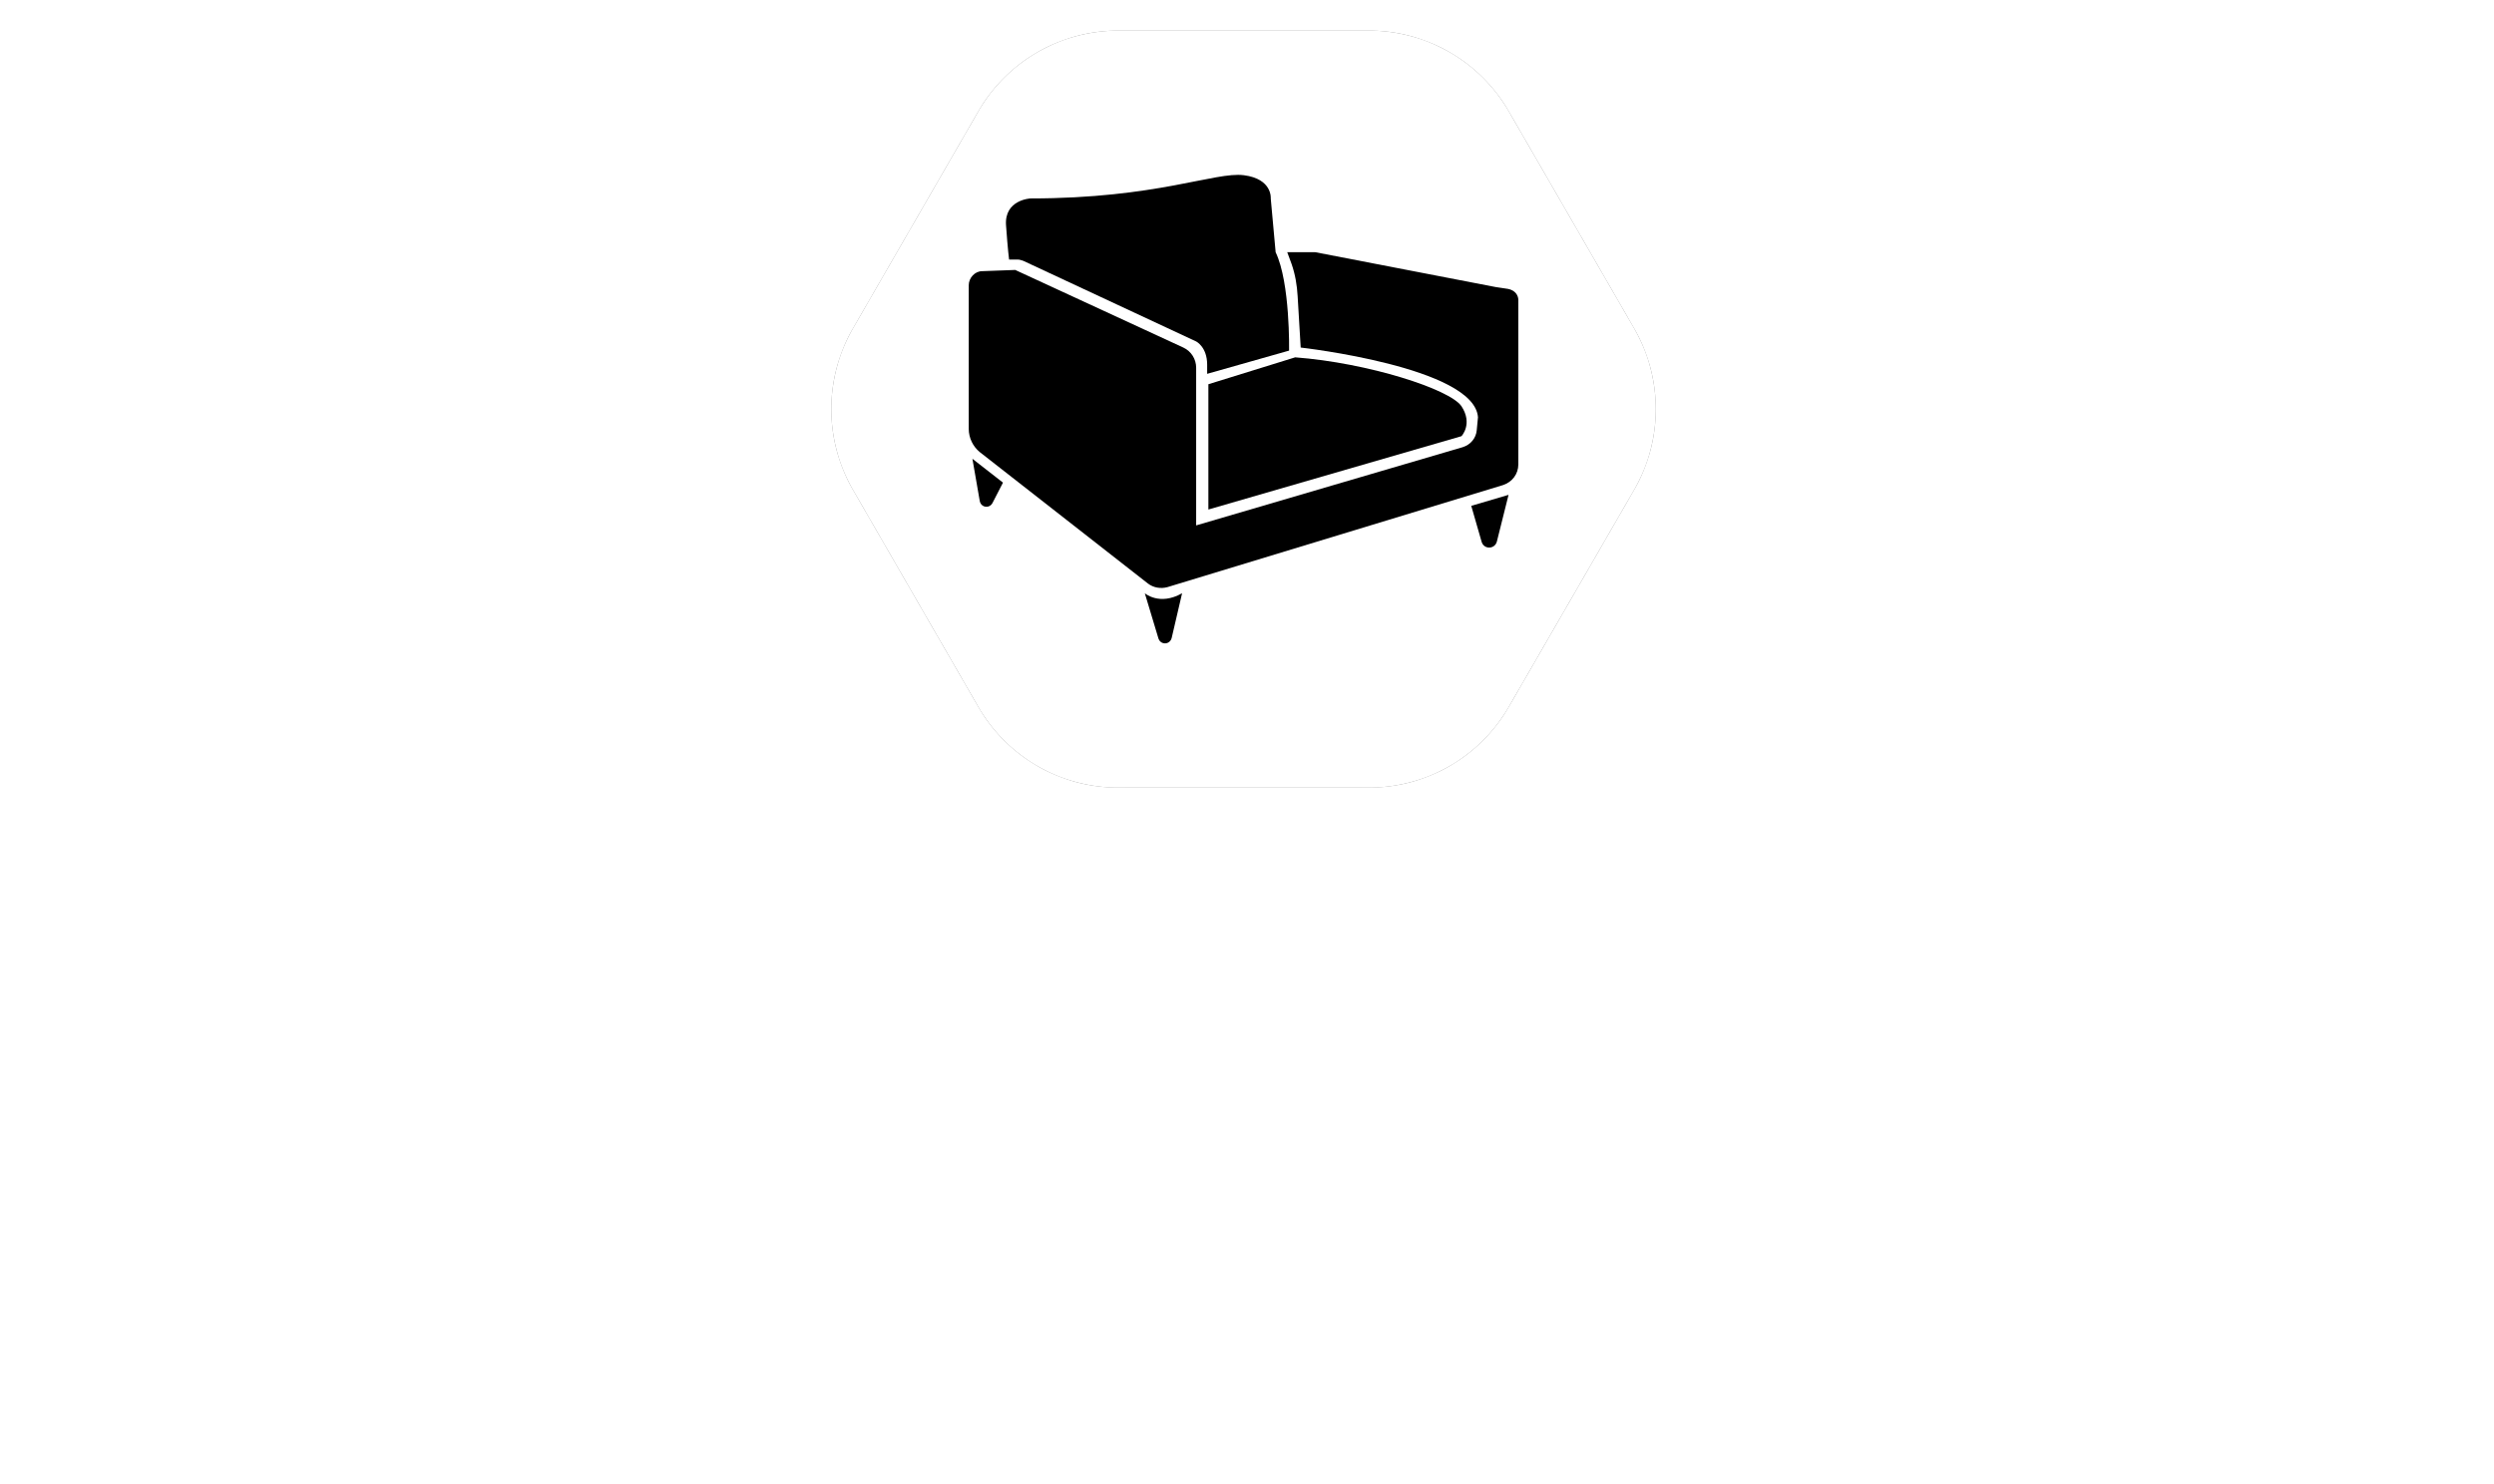 <?xml version="1.0" encoding="UTF-8"?>
<svg xmlns:xlink="http://www.w3.org/1999/xlink" xmlns="http://www.w3.org/2000/svg" style="max-height: 500px" color-interpolation-filters="sRGB" preserveAspectRatio="xMidYMid meet" viewBox="79.5 72 181.5 108" version="1.0" data-v-0dd9719b="" width="181.5" height="108">
  <rect class="background" fill-opacity="0" fill="#000000" height="100%" width="100%" y="0" x="0" data-v-0dd9719b=""></rect>
  <rect class="watermarklayer" fill-opacity="1" fill="url(#watermark)" height="100%" width="100%" y="0" x="0" data-v-0dd9719b=""></rect>
  <g transform="translate(81.92,71.782)" class="icon-text-wrapper icon-svg-group iconsvg" fill="#FFFFFF" data-v-0dd9719b="">
    <g transform="translate(58.08,0)" class="iconsvg-imagesvg icon_container" fill="#FFFFFF">
      <rect class="image-rect" height="60" width="60" y="0" x="0" stroke-width="2" fill-opacity="0" fill="#FFFFFF"></rect>
      <svg style="overflow: visible;" class="image-svg-svg bn" height="60" width="60" y="0" x="0" viewBox="0 0 60 55.11">
        <g mask="url(#72a5c334-3167-40b3-89fd-ff358373cc44)">
          <g>
            <svg xmlns="http://www.w3.org/2000/svg" filter="url(#KmoivxVlAvxS7eG3PkICz)" y="0" x="0" height="55.11" width="60" style="overflow: visible;" viewBox="0.602 0.649 65 59.702">
              <g transform="scale(1, 1) skewX(0)">
                <path fill-rule="nonzero" fill="#000" d="M54.01 7.013l9.887 17.124a12.727 12.727 0 0 1 0 12.726L54.01 53.987a12.727 12.727 0 0 1-11.022 6.364H23.215a12.727 12.727 0 0 1-11.022-6.364L2.307 36.863a12.727 12.727 0 0 1 0-12.726l9.886-17.124A12.727 12.727 0 0 1 23.215.649h19.773c4.547 0 8.749 2.426 11.022 6.364z"></path>
              </g>
              <defs>
                <filter id="KmoivxVlAvxS7eG3PkICz">
                  <feColorMatrix values="0 0 0 0 0.996  0 0 0 0 0.996  0 0 0 0 0.996  0 0 0 1 0" type="matrix">
                                                                  </feColorMatrix>
                </filter>
              </defs>
            </svg>
          </g>
          <g filter="url(#colors3590739246)">
            <svg xmlns:xlink="http://www.w3.org/1999/xlink" xmlns="http://www.w3.org/2000/svg" class="image-svg-icon" height="36.74" width="40" xml:space="preserve" viewBox="5 11.744 89.909 76.656" y="9.185" x="10" version="1.1">
                                                      <g>
                                                            <path d="M93.2,30.4l-2-0.3l-29.5-5.7h-4.6l0.7,1.9c0.6,1.7,0.9,3.5,1,5.3l0.5,8.4c0,0,28.4,3.2,29,11.4l-0.2,2.1   c-0.1,1.3-1,2.4-2.3,2.8L42.2,69.1V43.3c0-1.4-0.8-2.7-2.1-3.3L12.6,27.3l-5.4,0.2C6,27.5,5,28.6,5,29.8v23.5   c0,1.5,0.7,2.9,1.8,3.8l27.5,21.5c0.9,0.7,2.1,0.9,3.2,0.6l54.9-16.7c1.5-0.5,2.5-1.8,2.5-3.4V32.5C95,31.4,94.3,30.6,93.2,30.4z">
                                                            </path>
                                                            <path d="M11.6,25.6h1.4c0.3,0,0.6,0.1,0.9,0.2L42.2,39c0,0,1.8,0.9,1.8,3.8v1.5l13.4-3.8c0,0,0.2-11.1-2.2-16.1   l-0.8-8.8c0,0,0.3-3.2-4.4-3.8c-4.7-0.6-14.2,3.8-34.9,3.8c0,0-4.3,0.2-4,4.4C11.4,24.2,11.6,25.6,11.6,25.6z">
                                                            </path>
                                                            <path d="M44.2,66.5l41.4-12c0,0,1.9-2,0-4.9c-1.9-2.8-15.3-7.1-27.2-8l-14.2,4.4V66.5z">
                                                            </path>
                                                            <path d="M33.8,80.2l2.2,7.3c0.3,1.2,1.9,1.2,2.2,0l1.7-7.3C36.2,82.3,33.8,80.2,33.8,80.2z">
                                                            </path>
                                                            <path d="M88.9,71.8c0.4,1.3,2.2,1.2,2.5-0.1l1.9-7.6l-6.1,1.8L88.9,71.8z">
                                                            </path>
                                                            <path d="M6.8,65.1c0.2,1.1,1.6,1.3,2.1,0.3l1.7-3.3l-5-3.9L6.8,65.1z">
                                                            </path>
                                                      </g>
                                                </svg>
          </g>
        </g>
        <mask id="72a5c334-3167-40b3-89fd-ff358373cc44">
          <g fill="white">
            <svg xmlns="http://www.w3.org/2000/svg" y="0" x="0" height="55.11" width="60" style="overflow: visible;" viewBox="0.602 0.649 65 59.702">
              <g transform="scale(1, 1) skewX(0)">
                <path fill-rule="nonzero" d="M54.01 7.013l9.887 17.124a12.727 12.727 0 0 1 0 12.726L54.01 53.987a12.727 12.727 0 0 1-11.022 6.364H23.215a12.727 12.727 0 0 1-11.022-6.364L2.307 36.863a12.727 12.727 0 0 1 0-12.726l9.886-17.124A12.727 12.727 0 0 1 23.215.649h19.773c4.547 0 8.749 2.426 11.022 6.364z"></path>
              </g>
              <defs></defs>
            </svg>
          </g>
          <g fill="black">
            <svg xmlns:xlink="http://www.w3.org/1999/xlink" xmlns="http://www.w3.org/2000/svg" class="image-svg-icon" height="36.74" width="40" xml:space="preserve" viewBox="5 11.744 89.909 76.656" y="9.185" x="10" version="1.1">
                                                      <g>
                                                            <path d="M93.2,30.4l-2-0.3l-29.5-5.7h-4.6l0.7,1.9c0.6,1.7,0.9,3.5,1,5.3l0.5,8.4c0,0,28.4,3.2,29,11.4l-0.2,2.1   c-0.1,1.3-1,2.4-2.3,2.8L42.2,69.1V43.3c0-1.4-0.8-2.7-2.1-3.3L12.6,27.3l-5.4,0.2C6,27.5,5,28.6,5,29.8v23.5   c0,1.5,0.7,2.9,1.8,3.8l27.5,21.5c0.9,0.7,2.1,0.9,3.2,0.6l54.9-16.7c1.5-0.5,2.5-1.8,2.5-3.4V32.5C95,31.4,94.3,30.6,93.2,30.4z">
                                                            </path>
                                                            <path d="M11.6,25.6h1.4c0.3,0,0.6,0.1,0.9,0.2L42.2,39c0,0,1.8,0.9,1.8,3.8v1.5l13.4-3.8c0,0,0.2-11.1-2.2-16.1   l-0.8-8.8c0,0,0.3-3.2-4.4-3.8c-4.7-0.6-14.2,3.8-34.9,3.8c0,0-4.3,0.2-4,4.4C11.4,24.2,11.6,25.6,11.6,25.6z">
                                                            </path>
                                                            <path d="M44.2,66.5l41.4-12c0,0,1.9-2,0-4.9c-1.9-2.8-15.3-7.1-27.2-8l-14.2,4.4V66.5z">
                                                            </path>
                                                            <path d="M33.8,80.2l2.2,7.3c0.3,1.2,1.9,1.2,2.2,0l1.7-7.3C36.2,82.3,33.8,80.2,33.8,80.2z">
                                                            </path>
                                                            <path d="M88.9,71.8c0.4,1.3,2.2,1.2,2.5-0.1l1.9-7.6l-6.1,1.8L88.9,71.8z">
                                                            </path>
                                                            <path d="M6.8,65.1c0.2,1.1,1.6,1.3,2.1,0.3l1.7-3.3l-5-3.9L6.8,65.1z">
                                                            </path>
                                                      </g>
                                                </svg>
          </g>
        </mask>
      </svg>
      <defs>
        <filter id="colors3590739246">
          <feColorMatrix class="icon-fecolormatrix" values="0 0 0 0 0.859  0 0 0 0 0.359  0 0 0 0 0.137  0 0 0 1 0" type="matrix"></feColorMatrix>
        </filter>
        <filter id="colorsf9151525582">
          <feColorMatrix class="icon-fecolormatrix" values="0 0 0 0 0.996  0 0 0 0 0.996  0 0 0 0 0.996  0 0 0 1 0" type="matrix"></feColorMatrix>
        </filter>
        <filter id="colorsb9179860775">
          <feColorMatrix class="icon-fecolormatrix" values="0 0 0 0 0  0 0 0 0 0  0 0 0 0 0  0 0 0 1 0" type="matrix"></feColorMatrix>
        </filter>
      </defs>
    </g>
    <g transform="translate(0,67)">
      <g transform="translate(0,0)" class="tp-name iconsvg-namesvg" fill-rule="" data-gra="path-name">
        <g transform="scale(1)">
          <g>
            <path transform="translate(-2.24, 22.83)" d="M21.79-3.86L21.79 0 4.19 0Q3.77 0 3.41-0.15 3.06-0.3 2.8-0.56 2.54-0.82 2.39-1.17 2.24-1.53 2.24-1.94L2.24-1.94 2.24-21.29 6.1-21.29 6.1-3.86 21.79-3.86ZM40.76-10.73L40.76-5.31Q40.76-4.51 40.48-3.58 40.2-2.66 39.57-1.86 38.94-1.07 37.92-0.53 36.9 0 35.45 0L35.45 0 28.49 0Q27.69 0 26.76-0.28 25.83-0.56 25.04-1.19 24.24-1.83 23.71-2.84 23.17-3.86 23.17-5.31L23.17-5.31Q23.17-6.12 23.45-7.05 23.74-7.99 24.37-8.78 25-9.57 26.02-10.11 27.03-10.64 28.49-10.64L28.49-10.64 35.45-10.64 35.45-6.96 28.49-6.96Q27.7-6.96 27.27-6.48 26.84-6 26.84-5.28L26.84-5.28Q26.84-4.53 27.34-4.1 27.83-3.68 28.52-3.68L28.52-3.68 35.45-3.68Q36.24-3.68 36.67-4.16 37.1-4.63 37.1-5.34L37.1-5.34 37.1-10.73Q37.1-11.49 36.63-11.94 36.16-12.38 35.45-12.38L35.45-12.38 26.97-12.38 26.97-16.05 35.45-16.05Q36.25-16.05 37.18-15.76 38.11-15.48 38.9-14.85 39.69-14.22 40.23-13.2 40.76-12.19 40.76-10.73L40.76-10.73ZM73.44-3.86L73.44 0 59.51 0Q58.98 0 58.36-0.13 57.75-0.25 57.14-0.52 56.54-0.79 55.99-1.21 55.44-1.63 55.02-2.23 54.6-2.84 54.35-3.63 54.09-4.42 54.09-5.42L54.09-5.42 54.09-15.87Q54.09-16.4 54.22-17.02 54.35-17.64 54.61-18.24 54.88-18.84 55.31-19.39 55.74-19.94 56.34-20.36 56.94-20.78 57.73-21.03 58.52-21.29 59.51-21.29L59.51-21.29 73.44-21.29 73.44-17.43 59.51-17.43Q58.75-17.43 58.35-17.03 57.95-16.63 57.95-15.84L57.95-15.84 57.95-5.42Q57.95-4.68 58.36-4.27 58.77-3.86 59.51-3.86L59.51-3.86 73.44-3.86ZM94-16.05L94-1.94Q94-1.53 93.85-1.17 93.7-0.82 93.44-0.56 93.18-0.3 92.83-0.15 92.48 0 92.08 0L92.08 0 83.35 0Q82.64 0 81.83-0.16 81.02-0.33 80.23-0.69 79.45-1.05 78.71-1.61 77.98-2.17 77.43-2.96 76.88-3.76 76.55-4.79 76.21-5.83 76.21-7.14L76.21-7.14 76.21-16.05 80.07-16.05 80.07-7.14Q80.07-6.38 80.33-5.78 80.59-5.18 81.04-4.75 81.48-4.32 82.08-4.09 82.68-3.86 83.38-3.86L83.38-3.86 90.14-3.86 90.14-16.05 94-16.05ZM114.88-10.73L114.88-10.73Q114.88-9.93 114.6-9 114.32-8.08 113.69-7.28 113.06-6.49 112.04-5.95 111.02-5.42 109.57-5.42L109.57-5.42 102.61-5.42 102.61-9.08 109.57-9.08Q110.35-9.08 110.79-9.57 111.22-10.05 111.22-10.76L111.22-10.76Q111.22-11.52 110.73-11.95 110.25-12.38 109.57-12.38L109.57-12.38 102.61-12.38Q101.82-12.38 101.39-11.9 100.96-11.42 100.96-10.7L100.96-10.7 100.96-5.31Q100.96-4.54 101.44-4.11 101.92-3.68 102.64-3.68L102.64-3.68 109.57-3.68 109.57 0 102.61 0Q101.8 0 100.88-0.28 99.95-0.56 99.15-1.19 98.36-1.83 97.83-2.84 97.29-3.86 97.29-5.31L97.29-5.31 97.29-10.73Q97.29-11.53 97.57-12.46 97.86-13.39 98.49-14.18 99.12-14.98 100.13-15.51 101.15-16.05 102.61-16.05L102.61-16.05 109.57-16.05Q110.37-16.05 111.3-15.76 112.22-15.48 113.02-14.85 113.81-14.22 114.35-13.2 114.88-12.19 114.88-10.73ZM132.53-16.05L136.63-16.05Q135.98-14.01 135.1-12.04 134.22-10.06 133.09-8.28 131.95-6.49 130.55-4.97 129.15-3.44 127.45-2.34 125.75-1.23 123.75-0.6 121.76 0.03 119.42 0.03L119.42 0.03Q119.02 0.03 118.67-0.12 118.31-0.27 118.04-0.53 117.78-0.79 117.63-1.14 117.48-1.48 117.48-1.89L117.48-1.89 117.48-16.05 121.34-16.05 121.34-3.98Q122.75-3.98 124.05-4.59 125.35-5.2 126.51-6.2 127.66-7.2 128.65-8.48 129.64-9.75 130.41-11.1 131.18-12.44 131.72-13.73 132.27-15.02 132.53-16.05L132.53-16.05ZM141.93-22.83L141.93-19.34 138.07-19.34 138.07-22.83 141.93-22.83ZM141.93-16.05L141.93 0 138.07 0 138.07-16.05 141.93-16.05ZM160.22-16.05L160.22-12.19 153.48-12.19 153.48 0 149.57 0 149.57-12.19 144.56-12.19 144.56-16.05 149.57-16.05 149.57-21.29 153.48-21.29 153.48-16.05 160.22-16.05ZM178.4-10.73L178.4-5.31Q178.4-4.51 178.12-3.58 177.84-2.66 177.21-1.86 176.58-1.07 175.56-0.53 174.54 0 173.09 0L173.09 0 166.13 0Q165.32 0 164.4-0.28 163.47-0.56 162.67-1.19 161.88-1.83 161.35-2.84 160.81-3.86 160.81-5.31L160.81-5.31Q160.81-6.12 161.09-7.05 161.38-7.99 162.01-8.78 162.64-9.57 163.65-10.11 164.67-10.64 166.13-10.64L166.13-10.64 173.09-10.64 173.09-6.96 166.13-6.96Q165.34-6.96 164.91-6.48 164.48-6 164.48-5.28L164.48-5.28Q164.48-4.53 164.98-4.1 165.47-3.68 166.16-3.68L166.16-3.68 173.09-3.68Q173.87-3.68 174.3-4.16 174.74-4.63 174.74-5.34L174.74-5.34 174.74-10.73Q174.74-11.49 174.27-11.94 173.8-12.38 173.09-12.38L173.09-12.38 164.61-12.38 164.61-16.05 173.09-16.05Q173.89-16.05 174.82-15.76 175.74-15.48 176.54-14.85 177.33-14.22 177.87-13.2 178.4-12.19 178.4-10.73L178.4-10.73Z">
                                                </path>
          </g>
        </g>
      </g>
      <g transform="translate(50.222,28.86)" fill="#FFFFFF" class="tp-slogan iconsvg-slogansvg" fill-rule="" data-gra="path-slogan">
        <g transform="scale(1, 1)">
          <g transform="scale(1.32)">
            <path transform="translate(-1.08, 7.872)" d="M1.08 0L1.08-7.87L5.62-7.87L5.62-7.03L2.08-7.03L2.08-4.37L5.08-4.37L5.08-3.53L2.08-3.53L2.08 0L1.08 0ZM6.97-3.25L6.97-7.87L7.97-7.87L7.97-3.23Q7.97-2.52 8.11-2.04Q8.26-1.56 8.50-1.27Q8.75-0.98 9.08-0.86Q9.42-0.73 9.80-0.73L9.80-0.73Q10.20-0.73 10.54-0.86Q10.87-0.98 11.12-1.27Q11.38-1.56 11.52-2.04Q11.66-2.52 11.66-3.23L11.66-3.23L11.66-7.87L12.62-7.87L12.62-3.25Q12.62-2.30 12.41-1.66Q12.19-1.01 11.81-0.61Q11.44-0.20 10.92-0.03Q10.40 0.14 9.80 0.14L9.80 0.14Q9.20 0.14 8.68-0.03Q8.16-0.20 7.78-0.61Q7.40-1.01 7.19-1.66Q6.97-2.30 6.97-3.25L6.97-3.25ZM15.74-7.07L15.74-4.14L17.06-4.14Q17.99-4.14 18.48-4.52Q18.97-4.90 18.97-5.66L18.97-5.66Q18.97-6.44 18.48-6.76Q17.99-7.07 17.06-7.07L17.06-7.07L15.74-7.07ZM20.20 0L19.07 0L17.17-3.32L15.74-3.32L15.74 0L14.75 0L14.75-7.87L17.21-7.87Q17.81-7.87 18.32-7.76Q18.83-7.64 19.19-7.38Q19.56-7.12 19.76-6.70Q19.97-6.28 19.97-5.66L19.97-5.66Q19.97-4.74 19.49-4.19Q19.01-3.64 18.20-3.43L18.20-3.43L20.20 0ZM21.72 0L21.72-7.87L22.75-7.87L25.60-2.93L26.45-1.30L26.50-1.30Q26.46-1.90 26.42-2.54Q26.38-3.18 26.38-3.80L26.38-3.80L26.38-7.87L27.32-7.87L27.32 0L26.29 0L23.44-4.96L22.58-6.58L22.54-6.58Q22.58-5.98 22.63-5.36Q22.67-4.74 22.67-4.12L22.67-4.12L22.67 0L21.72 0ZM29.48 0L29.48-7.87L30.48-7.87L30.48 0L29.48 0ZM34.27 0L34.27-7.03L31.90-7.03L31.90-7.87L37.66-7.87L37.66-7.03L35.28-7.03L35.28 0L34.27 0ZM39.04-3.25L39.04-7.87L40.03-7.87L40.03-3.23Q40.03-2.52 40.18-2.04Q40.32-1.56 40.57-1.27Q40.81-0.98 41.15-0.86Q41.48-0.73 41.87-0.73L41.87-0.73Q42.26-0.73 42.60-0.86Q42.94-0.98 43.19-1.27Q43.44-1.56 43.58-2.04Q43.73-2.52 43.73-3.23L43.73-3.23L43.73-7.87L44.69-7.87L44.69-3.25Q44.69-2.30 44.47-1.66Q44.26-1.01 43.88-0.61Q43.50-0.20 42.98-0.03Q42.47 0.14 41.87 0.14L41.87 0.14Q41.27 0.14 40.75-0.03Q40.22-0.20 39.85-0.61Q39.47-1.01 39.25-1.66Q39.04-2.30 39.04-3.25L39.04-3.25ZM47.81-7.07L47.81-4.14L49.13-4.14Q50.05-4.14 50.54-4.52Q51.04-4.90 51.04-5.66L51.04-5.66Q51.04-6.44 50.54-6.76Q50.05-7.07 49.13-7.07L49.13-7.07L47.81-7.07ZM52.26 0L51.13 0L49.24-3.32L47.81-3.32L47.81 0L46.81 0L46.81-7.87L49.27-7.87Q49.87-7.87 50.38-7.76Q50.89-7.64 51.26-7.38Q51.62-7.12 51.83-6.70Q52.03-6.28 52.03-5.66L52.03-5.66Q52.03-4.74 51.55-4.19Q51.07-3.64 50.27-3.43L50.27-3.43L52.26 0ZM53.78 0L53.78-7.87L58.32-7.87L58.32-7.03L54.78-7.03L54.78-4.56L57.77-4.56L57.77-3.71L54.78-3.71L54.78-0.85L58.44-0.85L58.44 0L53.78 0Z"></path>
          </g>
        </g>
      </g>
    </g>
  </g>
  <defs></defs>
</svg>
